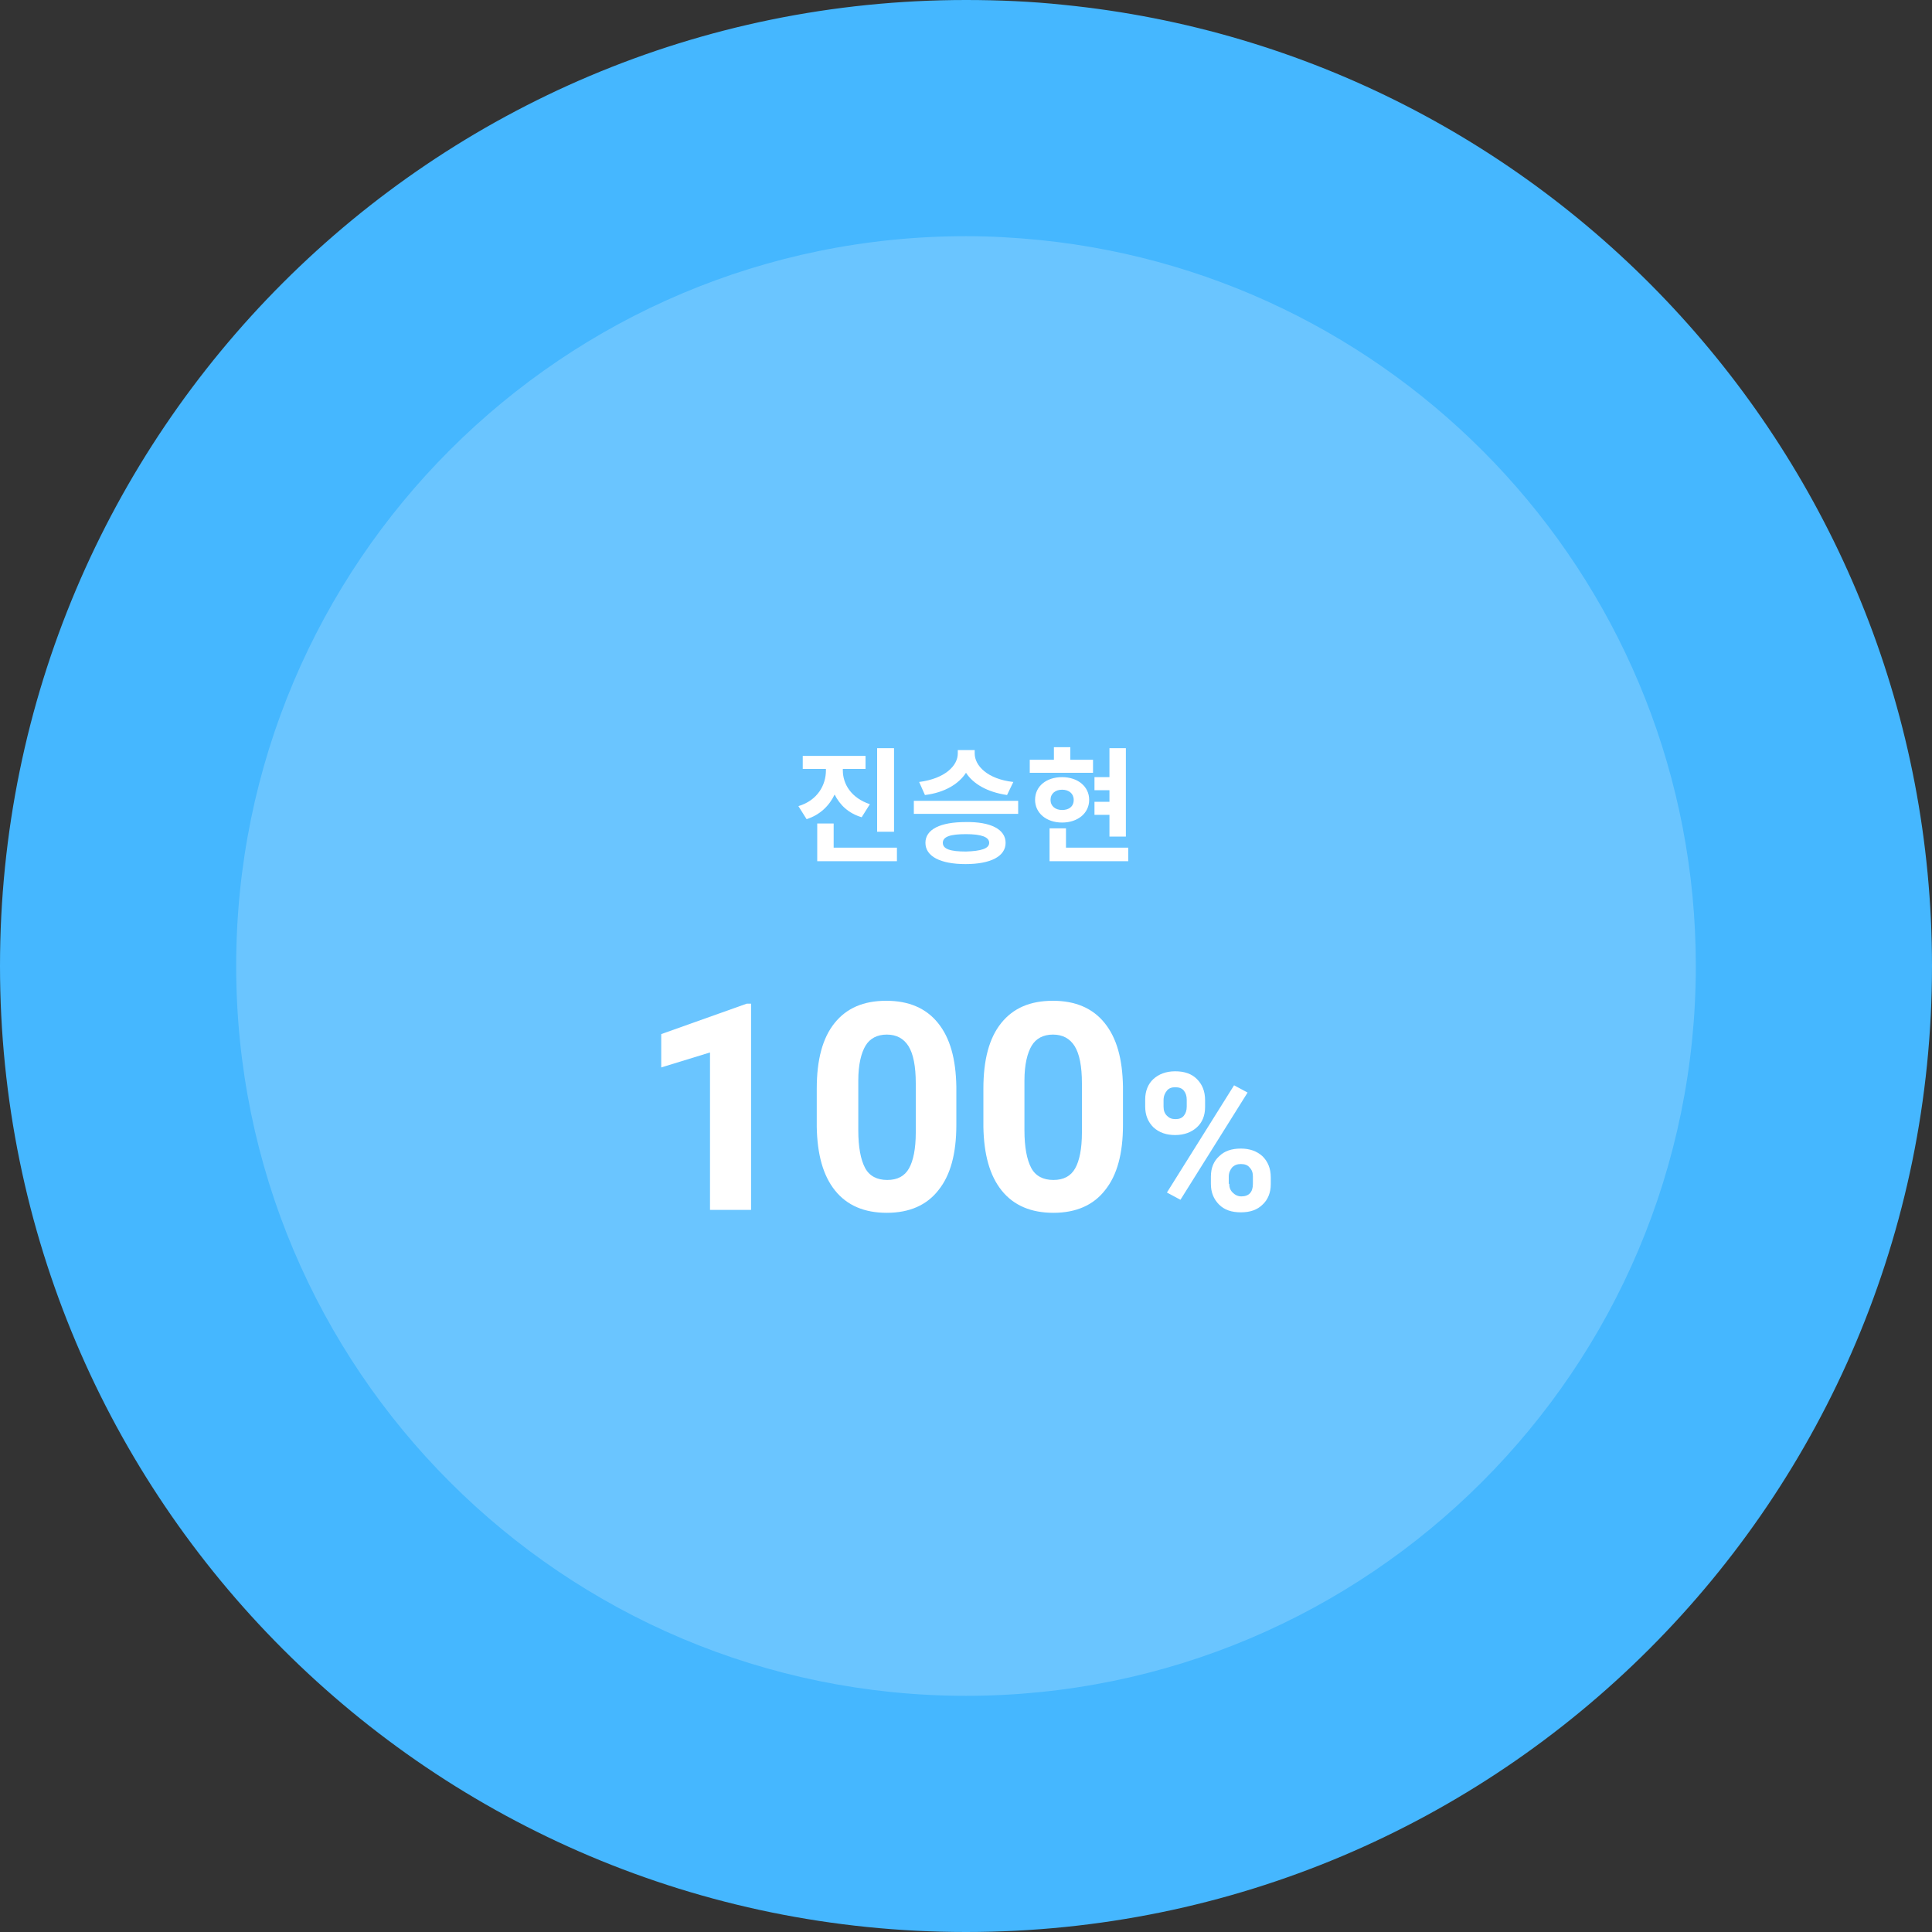 <?xml version="1.0" encoding="utf-8"?>
<!-- Generator: Adobe Illustrator 28.0.0, SVG Export Plug-In . SVG Version: 6.00 Build 0)  -->
<svg version="1.1" id="레이어_1" xmlns="http://www.w3.org/2000/svg" xmlns:xlink="http://www.w3.org/1999/xlink" x="0px"
	 y="0px" width="400px" height="400px" viewBox="0 0 400 400" style="enable-background:new 0 0 400 400;" xml:space="preserve">
<rect x="0" y="0" width="400" height="400" fill="#333333" stroke="none"/>
<style type="text/css">
	.st0{fill:#45B7FF;}
	.st1{opacity:0.2;fill:#FFFFFF;enable-background:new    ;}
	.st2{fill:#FFFFFF;}
</style>
<path class="st0" d="M220.2,1c-6.6-0.7-13.4-1-20.2-1C89.5,0,0,89.5,0,200s89.5,200,200,200s200-89.5,200-200
	C400,96.4,321.2,11.1,220.2,1z"/>
<path class="st1" d="M215.3,49.7c-5-0.5-10.1-0.8-15.3-0.8c-83.4,0-151.1,67.6-151.1,151.1S116.6,351.1,200,351.1
	S351.1,283.4,351.1,200C351.1,121.7,291.5,57.4,215.3,49.7z"/>
<g>
	<path class="st2" d="M155.5,250.5H147v-32.6l-10.1,3.1v-6.9l17.7-6.3h0.9L155.5,250.5L155.5,250.5z"/>
	<path class="st2" d="M198,232.9c0,5.9-1.2,10.4-3.7,13.5c-2.4,3.1-6,4.7-10.7,4.7c-4.6,0-8.2-1.5-10.7-4.6s-3.7-7.5-3.8-13.2v-7.9
		c0-6,1.2-10.5,3.7-13.6s6-4.6,10.7-4.6c4.6,0,8.2,1.5,10.7,4.6s3.7,7.4,3.8,13.2V232.9z M189.6,224.3c0-3.5-0.5-6.1-1.5-7.7
		c-1-1.6-2.5-2.4-4.5-2.4s-3.5,0.8-4.4,2.3s-1.5,3.9-1.5,7.2V234c0,3.5,0.5,6.1,1.4,7.8s2.5,2.5,4.6,2.5s3.6-0.8,4.5-2.4
		c0.9-1.6,1.4-4.1,1.4-7.4V224.3z"/>
	<path class="st2" d="M232.5,232.9c0,5.9-1.2,10.4-3.7,13.5c-2.4,3.1-6,4.7-10.7,4.7c-4.6,0-8.2-1.5-10.7-4.6s-3.7-7.5-3.8-13.2
		v-7.9c0-6,1.2-10.5,3.7-13.6s6-4.6,10.7-4.6c4.6,0,8.2,1.5,10.7,4.6s3.7,7.4,3.8,13.2V232.9z M224,224.3c0-3.5-0.5-6.1-1.5-7.7
		c-1-1.6-2.5-2.4-4.5-2.4s-3.5,0.8-4.4,2.3s-1.5,3.9-1.5,7.2V234c0,3.5,0.5,6.1,1.4,7.8s2.5,2.5,4.6,2.5s3.6-0.8,4.5-2.4
		c0.9-1.6,1.4-4.1,1.4-7.4V224.3z"/>
	<path class="st2" d="M237.1,227.6c0-1.7,0.6-3.2,1.7-4.2s2.6-1.6,4.5-1.6s3.4,0.5,4.5,1.6s1.7,2.5,1.7,4.4v1.4
		c0,1.8-0.6,3.2-1.7,4.2s-2.6,1.6-4.5,1.6c-1.8,0-3.3-0.5-4.5-1.6c-1.1-1.1-1.7-2.5-1.7-4.3V227.6z M240.9,229.1
		c0,0.8,0.2,1.4,0.7,1.9s1,0.7,1.8,0.7c0.7,0,1.3-0.2,1.7-0.7s0.6-1.1,0.6-1.9v-1.4c0-0.8-0.2-1.4-0.6-1.9s-1-0.7-1.8-0.7
		c-0.7,0-1.3,0.2-1.7,0.7s-0.7,1.1-0.7,2V229.1z M244.4,248.4l-2.8-1.5l13.9-22.2l2.8,1.5L244.4,248.4z M250.7,243.6
		c0-1.8,0.6-3.2,1.7-4.2c1.1-1.1,2.6-1.6,4.5-1.6c1.8,0,3.3,0.5,4.5,1.6c1.1,1.1,1.7,2.5,1.7,4.4v1.4c0,1.7-0.6,3.2-1.7,4.2
		c-1.1,1.1-2.6,1.6-4.5,1.6s-3.4-0.5-4.5-1.6s-1.7-2.5-1.7-4.3V243.6z M254.5,245.1c0,0.7,0.2,1.3,0.7,1.8s1.1,0.8,1.8,0.8
		c1.6,0,2.4-0.9,2.4-2.6v-1.5c0-0.8-0.2-1.4-0.7-1.9c-0.4-0.5-1-0.7-1.8-0.7c-0.7,0-1.3,0.2-1.8,0.7c-0.4,0.5-0.7,1.1-0.7,1.9v1.5
		H254.5z"/>
</g>
<g>
	<path class="st2" d="M178.4,169.2c-2.7-0.8-4.5-2.5-5.6-4.7c-1.1,2.3-3,4.2-5.8,5.1l-1.7-2.7c4-1.2,5.7-4.4,5.7-7.4v-0.3h-4.8v-2.7
		h13v2.7h-4.7v0.3c0,2.8,1.7,5.7,5.6,7L178.4,169.2z M185.7,175.6v2.7h-16.5v-7.8h3.4v5H185.7z M185.1,172.2h-3.5v-17.3h3.5V172.2z"
		/>
	<path class="st2" d="M210.8,165.8v2.7h-21.6v-2.7H210.8z M208.5,164.6c-4.1-0.6-7-2.3-8.5-4.6c-1.5,2.3-4.4,4.1-8.5,4.6l-1.2-2.7
		c5.4-0.7,8-3.4,8-5.9v-0.7h3.5v0.7c0,2.5,2.6,5.3,8,5.9L208.5,164.6z M208.2,174.5c0,2.8-3.1,4.4-8.3,4.4c-5.2,0-8.3-1.6-8.3-4.4
		s3.1-4.3,8.3-4.3C205.1,170.1,208.2,171.7,208.2,174.5z M204.8,174.5c0-1.2-1.6-1.8-4.8-1.8c-3.2,0-4.8,0.5-4.8,1.8
		s1.6,1.8,4.8,1.8C203.1,176.2,204.8,175.7,204.8,174.5z"/>
	<path class="st2" d="M226.3,160h-13.1v-2.7h5v-2.6h3.4v2.6h4.7V160z M219.9,170.3c-3.3,0-5.6-2-5.6-4.7c0-2.8,2.3-4.7,5.6-4.7
		c3.2,0,5.6,1.9,5.6,4.7C225.5,168.4,223.1,170.3,219.9,170.3z M233.6,175.6v2.7h-16.3v-6.8h3.4v4H233.6z M219.9,167.7
		c1.4,0,2.4-0.7,2.4-2.1c0-1.3-1-2.1-2.4-2.1c-1.4,0-2.4,0.8-2.4,2.1C217.5,166.9,218.5,167.7,219.9,167.7z M229.7,168.7h-3.1v-2.7
		h3.1v-2.4h-3.1v-2.7h3.1v-6h3.4v18.3h-3.4V168.7z"/>
</g>
</svg>
